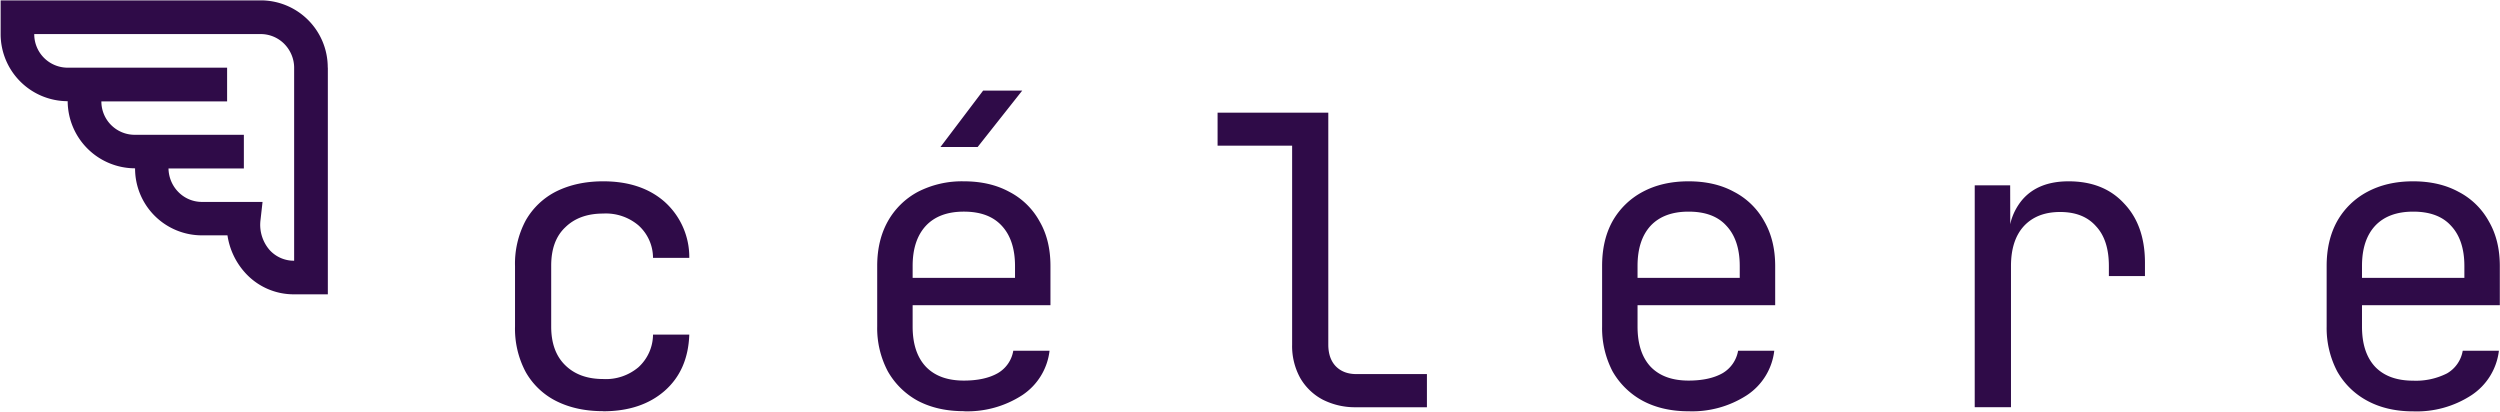 <svg xmlns="http://www.w3.org/2000/svg" viewBox="0 0 273 45"><path fill="#2f0b48" fill-rule="evenodd" d="M35.8 7.39v24.75h-3.72a7.13 7.13 0 0 1-5.35-2.4 7.77 7.77 0 0 1-1.89-4.04h-2.76a7.3 7.3 0 0 1-7.33-7.32h-.02a7.37 7.37 0 0 1-7.34-7.33A7.33 7.33 0 0 1 .07 3.71V.04h28.4a7.32 7.32 0 0 1 7.32 7.33Zm-28.4 0h17.4v3.68H11.07a3.64 3.64 0 0 0 3.66 3.65h11.9v3.68H18.4c.02.96.4 1.89 1.09 2.58a3.6 3.6 0 0 0 2.58 1.07h6.6l-.23 2.04a4.2 4.2 0 0 0 1 3.21 3.57 3.57 0 0 0 2.68 1.17V7.39c0-.97-.4-1.91-1.08-2.6a3.63 3.63 0 0 0-2.59-1.07H3.74a3.65 3.65 0 0 0 3.65 3.67ZM65.87 44.9c-1.94 0-3.64-.36-5.12-1.1a7.9 7.9 0 0 1-3.34-3.17 10.03 10.03 0 0 1-1.17-4.97v-6.6a10 10 0 0 1 1.17-4.99 7.94 7.94 0 0 1 3.34-3.17c1.48-.73 3.18-1.1 5.12-1.1 2.78 0 5.02.75 6.72 2.25a8.1 8.1 0 0 1 2.68 6.11h-3.96a4.79 4.79 0 0 0-1.59-3.55 5.5 5.5 0 0 0-3.85-1.29c-1.74 0-3.12.5-4.14 1.5-1.03.97-1.54 2.36-1.54 4.2v6.64c0 1.82.51 3.23 1.54 4.23 1.02 1 2.4 1.5 4.14 1.5a5.5 5.5 0 0 0 3.85-1.29 4.87 4.87 0 0 0 1.59-3.56h3.96c-.09 2.59-.98 4.63-2.68 6.13-1.7 1.49-3.94 2.24-6.72 2.24Zm39.38 0c-1.9 0-3.57-.37-5.02-1.13a8.36 8.36 0 0 1-3.28-3.22 10.08 10.08 0 0 1-1.16-4.9v-6.6c0-1.88.39-3.5 1.16-4.88a8.2 8.2 0 0 1 3.28-3.22 10.52 10.52 0 0 1 5.02-1.15c1.9 0 3.56.38 4.97 1.15a7.9 7.9 0 0 1 3.3 3.22c.8 1.37 1.19 3 1.19 4.88v4.28H99.66v2.33c0 1.91.49 3.38 1.46 4.4.97 1 2.34 1.5 4.13 1.5 1.52 0 2.75-.27 3.69-.8a3.48 3.48 0 0 0 1.71-2.46h3.96a6.74 6.74 0 0 1-2.98 4.85 11 11 0 0 1-6.38 1.76Zm5.59-14.56v-1.29c0-1.9-.49-3.37-1.45-4.4-.95-1.03-2.32-1.54-4.14-1.54-1.79 0-3.16.51-4.13 1.53-.97 1.04-1.46 2.5-1.46 4.41v1.29Zm-4.08-14.29h-4.06l4.66-6.16h4.27Zm49.06 28.42h-7.7a7.8 7.8 0 0 1-3.68-.83 6.14 6.14 0 0 1-2.47-2.39 7.22 7.22 0 0 1-.87-3.6V15.91h-8.14V12.3h12.09v25.33c0 1 .27 1.8.83 2.38.56.56 1.3.84 2.24.84h7.7Zm28.57.44c-1.9 0-3.57-.38-5-1.14a8.36 8.36 0 0 1-3.3-3.22 10.21 10.21 0 0 1-1.14-4.9v-6.6c0-1.88.37-3.5 1.13-4.88a8.2 8.2 0 0 1 3.3-3.22c1.44-.77 3.1-1.15 5.01-1.15 1.91 0 3.57.38 4.97 1.15a7.9 7.9 0 0 1 3.3 3.22c.79 1.37 1.19 3 1.19 4.88v4.28h-15.03v2.33c0 1.91.48 3.38 1.44 4.4.97 1 2.34 1.5 4.13 1.5 1.52 0 2.76-.27 3.7-.8a3.53 3.53 0 0 0 1.71-2.46h3.95a6.74 6.74 0 0 1-2.98 4.85 10.97 10.97 0 0 1-6.38 1.76Zm5.59-14.57v-1.29c0-1.9-.49-3.37-1.46-4.4-.93-1.03-2.3-1.54-4.13-1.54-1.79 0-3.16.51-4.13 1.53-.96 1.04-1.44 2.5-1.44 4.41v1.29Zm29.54-5.84s.2-1.35 1.31-2.68c1.15-1.34 2.83-2.02 5.06-2.02 2.55 0 4.57.8 6.06 2.42 1.52 1.59 2.28 3.75 2.28 6.48v1.45h-3.94v-1.1c0-1.9-.47-3.35-1.41-4.35-.92-1.04-2.22-1.55-3.92-1.55-1.67 0-3 .51-3.96 1.55-.93 1.02-1.4 2.47-1.4 4.35v15.42h-3.96V20.24h3.87Zm44 20.42c-1.9 0-3.57-.38-5-1.15a8.2 8.2 0 0 1-3.3-3.22 10.19 10.19 0 0 1-1.15-4.88v-6.62c0-1.88.38-3.5 1.14-4.88a8.17 8.17 0 0 1 3.3-3.22c1.44-.77 3.1-1.15 5-1.15s3.56.38 4.97 1.15a7.9 7.9 0 0 1 3.3 3.22c.8 1.37 1.2 3 1.2 4.88v4.28h-15.05v2.34c0 1.9.48 3.37 1.45 4.4.97 1 2.35 1.5 4.14 1.5a7.5 7.5 0 0 0 3.7-.8 3.53 3.53 0 0 0 1.71-2.47h3.95a6.76 6.76 0 0 1-2.99 4.85 10.92 10.92 0 0 1-6.37 1.77Zm5.59-14.58v-1.29c0-1.9-.49-3.37-1.46-4.4-.93-1.03-2.31-1.54-4.13-1.54-1.79 0-3.17.51-4.14 1.53-.97 1.04-1.45 2.5-1.45 4.41v1.29Zm0 0"/></svg>